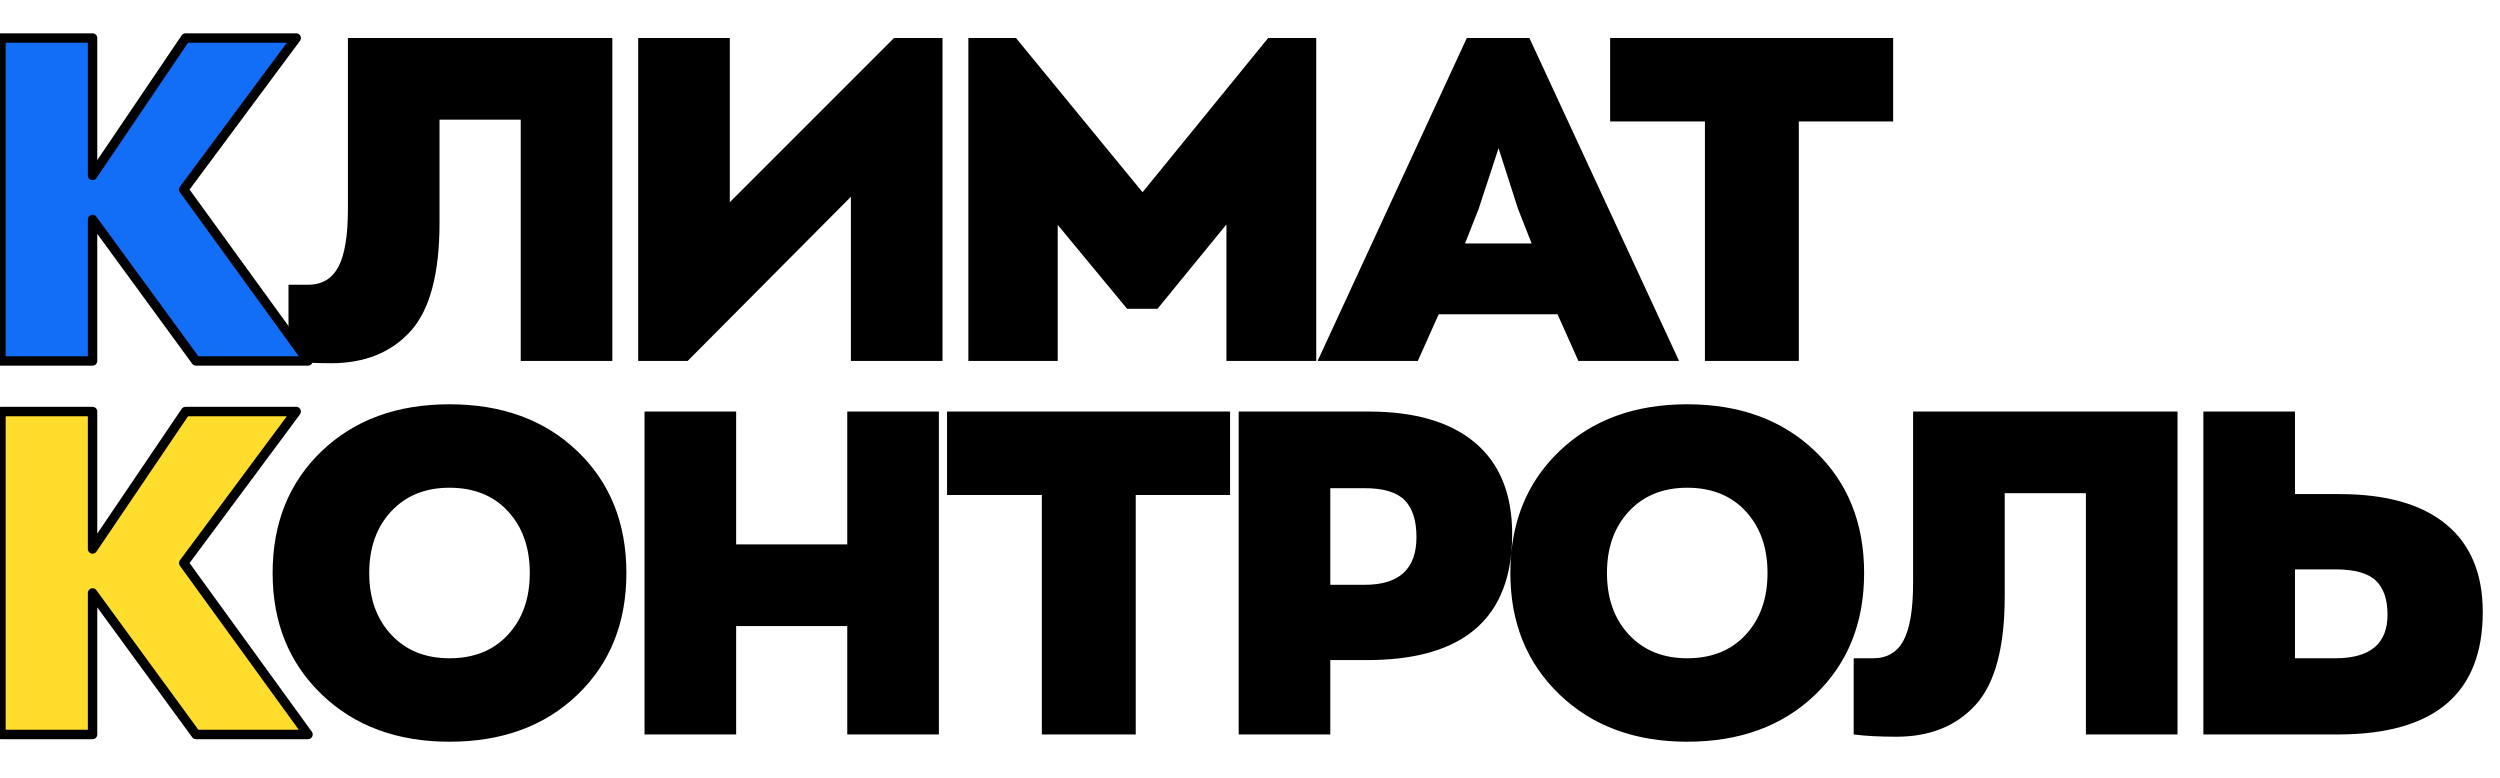 <?xml version="1.0" encoding="UTF-8"?>
<!-- Generated by Pixelmator Pro 3.2.2 -->
<svg width="1593" height="496" viewBox="0 0 1593 496" xmlns="http://www.w3.org/2000/svg" xmlns:xlink="http://www.w3.org/1999/xlink">
    <path id="-" fill="#000000" fill-rule="evenodd" stroke="none" d="M 286.428 472.623 C 253.096 472.623 225.979 462.606 205.074 442.568 C 184.17 422.531 173.717 396.713 173.717 365.115 C 173.717 333.325 184.122 307.461 204.93 287.52 C 225.738 267.578 252.904 257.607 286.428 257.607 C 319.952 257.607 347.118 267.578 367.926 287.52 C 388.734 307.461 399.137 333.325 399.137 365.115 C 399.137 396.905 388.734 422.772 367.926 442.713 C 347.118 462.654 319.952 472.623 286.428 472.623 Z M 1075.107 472.623 C 1041.776 472.623 1014.658 462.606 993.754 442.568 C 972.849 422.531 962.398 396.713 962.398 365.115 C 962.398 360.739 962.596 356.476 962.99 352.324 C 958.55 397.843 927.911 420.604 871.074 420.604 L 847.664 420.604 L 847.664 468 L 789.287 468 L 789.287 262.232 L 871.941 262.232 C 901.612 262.232 924.298 268.88 940 282.174 C 955.702 295.468 963.555 314.83 963.555 340.262 C 963.555 344.349 963.375 348.279 963.016 352.055 C 965.53 326.167 975.727 304.656 993.609 287.52 C 1014.417 267.579 1041.583 257.607 1075.107 257.607 C 1108.632 257.607 1135.797 267.579 1156.605 287.52 C 1177.414 307.461 1187.818 333.325 1187.818 365.115 C 1187.818 396.905 1177.414 422.772 1156.605 442.713 C 1135.797 462.654 1108.632 472.623 1075.107 472.623 Z M 1208.338 469.445 C 1197.741 469.445 1188.686 468.963 1181.172 468 L 1181.172 419.447 L 1193.598 419.447 C 1202.46 419.447 1208.915 415.644 1212.961 408.033 C 1217.007 400.423 1219.029 388.14 1219.029 371.186 L 1219.029 262.232 L 1387.518 262.232 L 1387.518 468 L 1329.139 468 L 1329.139 314.252 L 1277.408 314.252 L 1277.408 379.855 C 1277.408 412.416 1271.243 435.487 1258.912 449.07 C 1246.581 462.653 1229.724 469.445 1208.338 469.445 Z M 410.697 468 L 410.697 262.232 L 469.074 262.232 L 469.074 346.908 L 539.881 346.908 L 539.881 262.232 L 598.258 262.232 L 598.258 468 L 539.881 468 L 539.881 398.93 L 469.074 398.93 L 469.074 468 L 410.697 468 Z M 663.861 468 L 663.861 315.408 L 603.461 315.408 L 603.461 262.232 L 783.797 262.232 L 783.797 315.408 L 723.684 315.408 L 723.684 468 L 663.861 468 Z M 1403.99 468 L 1403.99 262.232 L 1462.367 262.232 L 1462.367 314.83 L 1490.689 314.83 C 1520.36 314.83 1542.999 321.237 1558.605 334.049 C 1574.212 346.861 1582.014 365.502 1582.014 389.971 C 1582.014 441.991 1551.186 468 1489.533 468 L 1403.99 468 Z M 286.428 419.447 C 302.034 419.447 314.459 414.439 323.707 404.42 C 332.955 394.401 337.58 381.299 337.58 365.115 C 337.58 348.931 332.955 335.831 323.707 325.812 C 314.459 315.794 302.034 310.783 286.428 310.783 C 271.014 310.783 258.635 315.794 249.291 325.812 C 239.947 335.831 235.273 348.931 235.273 365.115 C 235.273 381.299 239.947 394.401 249.291 404.42 C 258.635 414.439 271.014 419.447 286.428 419.447 Z M 1075.107 419.447 C 1090.714 419.447 1103.141 414.439 1112.389 404.42 C 1121.637 394.401 1126.262 381.299 1126.262 365.115 C 1126.262 348.931 1121.637 335.831 1112.389 325.812 C 1103.141 315.794 1090.714 310.783 1075.107 310.783 C 1059.694 310.783 1047.315 315.794 1037.971 325.812 C 1028.626 335.831 1023.955 348.931 1023.955 365.115 C 1023.955 381.299 1028.626 394.401 1037.971 404.42 C 1047.315 414.439 1059.694 419.447 1075.107 419.447 Z M 1462.367 419.447 L 1488.09 419.447 C 1510.247 419.447 1521.324 410.199 1521.324 391.703 C 1521.324 381.877 1518.82 374.605 1513.811 369.885 C 1508.801 365.164 1500.228 362.805 1488.09 362.805 L 1462.367 362.805 L 1462.367 419.447 Z M 847.664 372.631 L 869.629 372.631 C 891.593 372.631 902.574 362.515 902.574 342.285 C 902.574 331.689 900.07 323.838 895.061 318.732 C 890.051 313.627 881.574 311.072 869.629 311.072 L 847.664 311.072 L 847.664 372.631 Z M 210.998 231.445 C 200.401 231.445 191.346 230.963 183.832 230 L 183.832 181.447 L 196.26 181.447 C 205.122 181.447 211.575 177.644 215.621 170.033 C 219.667 162.423 221.691 150.14 221.691 133.186 L 221.691 24.232 L 390.178 24.232 L 390.178 230 L 331.801 230 L 331.801 76.252 L 280.068 76.252 L 280.068 141.855 C 280.068 174.416 273.903 197.487 261.572 211.07 C 249.242 224.653 232.384 231.445 210.998 231.445 Z M 406.65 230 L 406.65 24.232 L 465.029 24.232 L 465.029 128.85 L 569.646 24.232 L 600.57 24.232 L 600.57 230 L 542.191 230 L 542.191 125.383 L 438.152 230 L 406.65 230 Z M 617.043 230 L 617.043 24.232 L 647.389 24.232 L 728.02 122.492 L 808.072 24.232 L 838.705 24.232 L 838.705 230 L 781.484 230 L 781.484 143.012 L 737.557 196.766 L 718.193 196.766 L 673.977 143.301 L 673.977 230 L 617.043 230 Z M 839.572 230 L 934.654 24.232 L 974.535 24.232 L 1069.906 230 L 1005.748 230 L 992.453 200.232 L 916.736 200.232 L 903.441 230 L 839.572 230 Z M 1086.379 230 L 1086.379 77.408 L 1025.979 77.408 L 1025.979 24.232 L 1206.314 24.232 L 1206.314 77.408 L 1146.201 77.408 L 1146.201 230 L 1086.379 230 Z M 933.498 155.148 L 975.98 155.148 L 967.311 133.186 L 954.885 94.459 L 942.168 133.186 L 933.498 155.148 Z"/>
    <path id="path1" fill="#ffdd2d" fill-rule="evenodd" stroke="#000000" stroke-width="6" stroke-linecap="round" stroke-linejoin="round" d="M 196.259 468 L 124.876 468 L 58.984 377.832 L 58.984 468 L 0.606 468 L 0.606 262.232 L 58.984 262.232 L 58.984 349.799 L 118.229 262.232 L 188.745 262.232 L 117.073 358.758 Z"/>
    <path id="path2" fill="#126df7" fill-rule="evenodd" stroke="#000000" stroke-width="6" stroke-linecap="round" stroke-linejoin="round" d="M 196.259 230 L 124.876 230 L 58.984 139.832 L 58.984 230 L 0.606 230 L 0.606 24.232 L 58.984 24.232 L 58.984 111.799 L 118.229 24.232 L 188.745 24.232 L 117.073 120.758 Z"/>
</svg>
